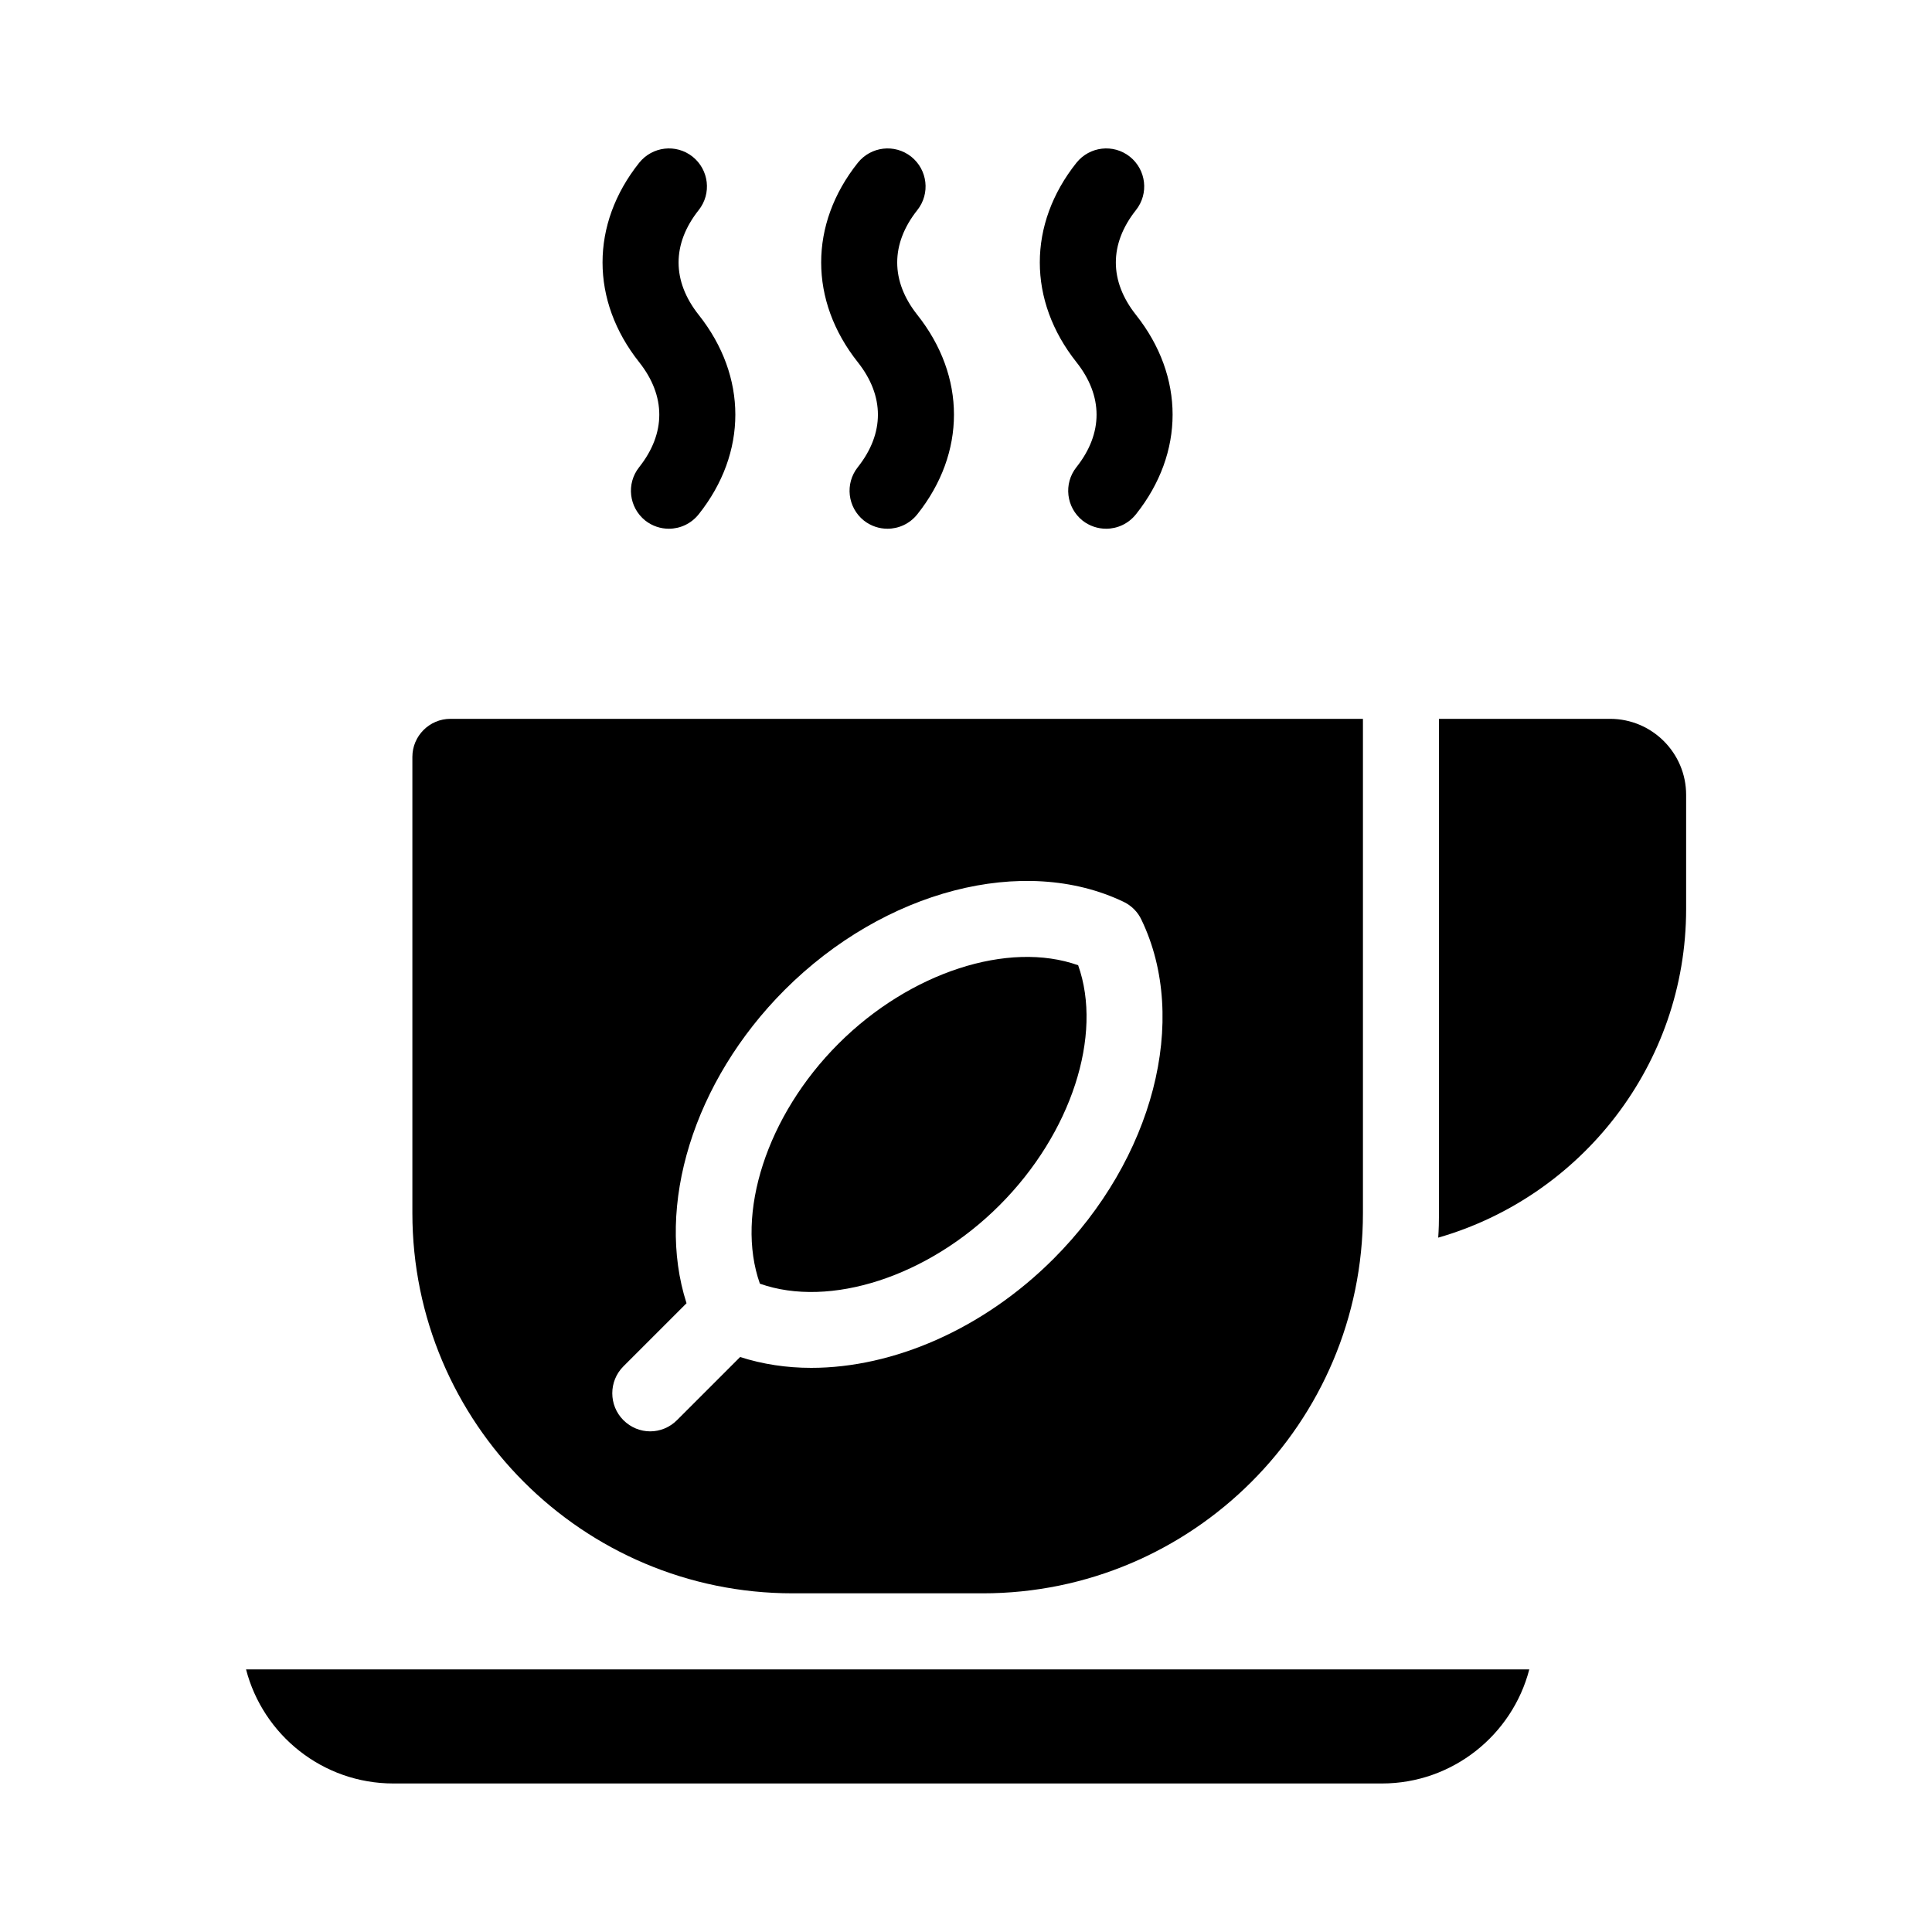 <?xml version="1.0" encoding="UTF-8"?>
<!-- Uploaded to: SVG Repo, www.svgrepo.com, Generator: SVG Repo Mixer Tools -->
<svg fill="#000000" width="800px" height="800px" version="1.1" viewBox="144 144 512 512" xmlns="http://www.w3.org/2000/svg">
 <g>
  <path d="m248.25 616.64h261.98c18.742 0 34.562-12.898 39.047-30.23h-340.07c4.484 17.332 20.254 30.23 39.043 30.23z"/>
  <path d="m313.39 267.8c-3.477 4.383-2.719 10.68 1.613 14.156 1.863 1.461 4.078 2.164 6.246 2.164 2.973 0 5.894-1.309 7.91-3.828 12.949-16.273 12.949-36.527 0-52.852-7.106-8.969-7.106-18.793 0-27.762 3.477-4.383 2.719-10.68-1.613-14.156-4.383-3.477-10.68-2.719-14.156 1.613-12.949 16.273-12.949 36.527 0 52.852 7.102 8.969 7.102 18.844 0 27.812z"/>
  <path d="m371.33 267.8c-3.477 4.383-2.719 10.68 1.613 14.156 1.863 1.461 4.078 2.164 6.246 2.164 2.973 0 5.894-1.309 7.91-3.828 12.949-16.273 12.949-36.527 0-52.852-7.106-8.969-7.106-18.793 0-27.762 3.477-4.383 2.719-10.68-1.613-14.156-4.383-3.473-10.68-2.719-14.156 1.617-12.949 16.273-12.949 36.527 0 52.852 7.102 8.965 7.102 18.84 0 27.809z"/>
  <path d="m429.27 267.8c-3.477 4.383-2.719 10.68 1.613 14.156 1.863 1.461 4.082 2.164 6.246 2.164 2.973 0 5.894-1.309 7.91-3.828 12.949-16.273 12.949-36.527 0-52.852-7.106-8.969-7.106-18.793 0-27.762 3.477-4.383 2.719-10.68-1.613-14.156-4.383-3.477-10.68-2.719-14.156 1.613-12.949 16.273-12.949 36.527 0 52.852 7.106 8.969 7.106 18.844 0 27.812z"/>
  <path d="m570.69 334.5h-45.344v130.99c0 2.168-0.051 4.332-0.203 6.5 37.84-10.887 65.699-45.801 65.699-87.113v-30.23c0-11.133-9.066-20.148-20.152-20.148z"/>
  <path d="m354.05 566.25h50.383c55.57 0 100.76-45.191 100.76-100.76v-130.99h-241.83c-5.543 0-10.078 4.535-10.078 10.078v120.91c0 55.566 45.141 100.76 100.76 100.76zm-44.84-60.152 16.727-16.727c-8.262-25.695 1.762-58.746 25.996-83.027 26.449-26.449 63.43-36.023 89.879-23.328 2.066 1.008 3.727 2.672 4.684 4.734 12.746 26.449 3.176 63.379-23.328 89.879-18.641 18.641-42.473 28.867-64.184 28.867-6.551 0-12.848-0.957-18.844-2.871l-16.727 16.727c-1.965 1.965-4.535 2.973-7.106 2.973-2.57 0-5.141-1.008-7.106-2.973-3.922-3.926-3.922-10.324 0.008-14.254z"/>
  <path d="m408.91 463.38c19.043-19.043 27.406-45.09 20.809-63.582-18.438-6.551-44.535 1.812-63.531 20.809-19.043 19.043-27.355 45.09-20.809 63.582 18.492 6.547 44.59-1.816 63.531-20.809z"/>
 </g>
</svg>